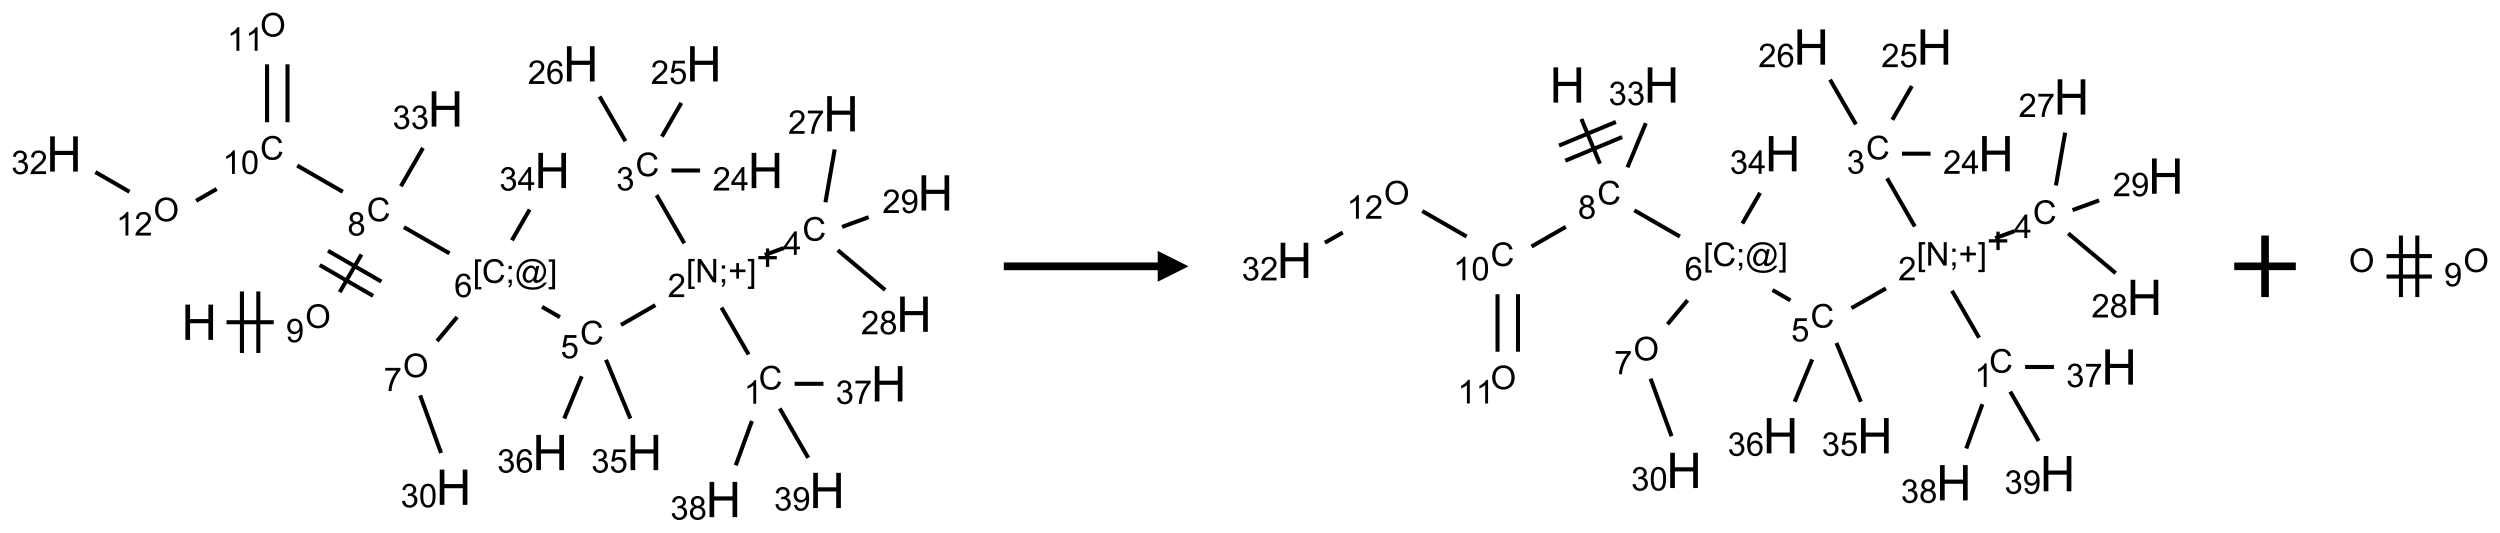 <?xml version="1.0" encoding="UTF-8"?>
<svg xmlns="http://www.w3.org/2000/svg" xmlns:xlink="http://www.w3.org/1999/xlink" width="812" height="173" viewBox="0 0 812 173">
<defs>
<g>
<g id="glyph-0-0">
<path d="M 2 0 L 2 -10 L 10 -10 L 10 0 Z M 2.25 -0.25 L 9.75 -0.25 L 9.75 -9.75 L 2.25 -9.75 Z M 2.25 -0.25 "/>
</g>
<g id="glyph-0-1">
<path d="M 1.281 0 L 1.281 -11.453 L 2.797 -11.453 L 2.797 -6.75 L 8.75 -6.75 L 8.75 -11.453 L 10.266 -11.453 L 10.266 0 L 8.75 0 L 8.75 -5.398 L 2.797 -5.398 L 2.797 0 Z M 1.281 0 "/>
</g>
<g id="glyph-1-0">
<path d="M 1.332 0 L 1.332 -6.668 L 6.668 -6.668 L 6.668 0 Z M 1.5 -0.168 L 6.5 -0.168 L 6.5 -6.5 L 1.5 -6.5 Z M 1.5 -0.168 "/>
</g>
<g id="glyph-1-1">
<path d="M 0.516 -3.719 C 0.516 -4.984 0.855 -5.977 1.535 -6.695 C 2.215 -7.414 3.094 -7.77 4.172 -7.77 C 4.875 -7.77 5.512 -7.602 6.078 -7.266 C 6.645 -6.93 7.074 -6.461 7.371 -5.855 C 7.668 -5.254 7.816 -4.57 7.816 -3.809 C 7.816 -3.035 7.66 -2.34 7.348 -1.73 C 7.035 -1.117 6.594 -0.656 6.02 -0.34 C 5.449 -0.027 4.828 0.129 4.168 0.129 C 3.449 0.129 2.805 -0.043 2.238 -0.391 C 1.672 -0.738 1.246 -1.211 0.953 -1.812 C 0.66 -2.414 0.516 -3.047 0.516 -3.719 Z M 1.559 -3.703 C 1.559 -2.781 1.805 -2.059 2.301 -1.527 C 2.793 -1 3.414 -0.734 4.16 -0.734 C 4.922 -0.734 5.547 -1 6.039 -1.535 C 6.531 -2.07 6.777 -2.828 6.777 -3.812 C 6.777 -4.434 6.672 -4.977 6.461 -5.441 C 6.25 -5.902 5.945 -6.262 5.539 -6.52 C 5.133 -6.773 4.68 -6.902 4.176 -6.902 C 3.461 -6.902 2.848 -6.656 2.332 -6.164 C 1.816 -5.672 1.559 -4.852 1.559 -3.703 Z M 1.559 -3.703 "/>
</g>
<g id="glyph-1-2">
<path d="M 0.582 -1.766 L 1.484 -1.848 C 1.562 -1.426 1.707 -1.117 1.922 -0.926 C 2.137 -0.734 2.414 -0.641 2.75 -0.641 C 3.039 -0.641 3.289 -0.707 3.508 -0.84 C 3.727 -0.973 3.902 -1.148 4.043 -1.367 C 4.18 -1.586 4.297 -1.887 4.391 -2.262 C 4.484 -2.637 4.531 -3.016 4.531 -3.406 C 4.531 -3.449 4.531 -3.512 4.527 -3.594 C 4.34 -3.297 4.082 -3.055 3.758 -2.867 C 3.434 -2.68 3.082 -2.59 2.703 -2.59 C 2.07 -2.59 1.535 -2.816 1.098 -3.277 C 0.66 -3.734 0.441 -4.34 0.441 -5.09 C 0.441 -5.863 0.672 -6.484 1.129 -6.957 C 1.586 -7.43 2.156 -7.668 2.844 -7.668 C 3.34 -7.668 3.793 -7.531 4.207 -7.266 C 4.617 -7 4.93 -6.617 5.145 -6.121 C 5.355 -5.629 5.465 -4.91 5.465 -3.973 C 5.465 -2.996 5.359 -2.223 5.145 -1.645 C 4.934 -1.066 4.617 -0.625 4.199 -0.324 C 3.781 -0.02 3.293 0.129 2.73 0.129 C 2.133 0.129 1.645 -0.035 1.266 -0.367 C 0.887 -0.699 0.66 -1.164 0.582 -1.766 Z M 4.422 -5.137 C 4.422 -5.676 4.277 -6.102 3.992 -6.418 C 3.707 -6.734 3.359 -6.891 2.957 -6.891 C 2.543 -6.891 2.18 -6.719 1.871 -6.379 C 1.562 -6.039 1.406 -5.598 1.406 -5.059 C 1.406 -4.57 1.555 -4.176 1.848 -3.871 C 2.141 -3.566 2.5 -3.418 2.934 -3.418 C 3.367 -3.418 3.723 -3.57 4.004 -3.871 C 4.281 -4.176 4.422 -4.598 4.422 -5.137 Z M 4.422 -5.137 "/>
</g>
<g id="glyph-1-3">
<path d="M 6.27 -2.676 L 7.281 -2.422 C 7.07 -1.594 6.688 -0.961 6.137 -0.523 C 5.586 -0.086 4.914 0.129 4.121 0.129 C 3.297 0.129 2.629 -0.039 2.113 -0.371 C 1.598 -0.707 1.203 -1.191 0.934 -1.828 C 0.664 -2.465 0.531 -3.145 0.531 -3.875 C 0.531 -4.672 0.684 -5.363 0.988 -5.957 C 1.293 -6.547 1.723 -6.996 2.285 -7.305 C 2.844 -7.613 3.461 -7.766 4.137 -7.766 C 4.898 -7.766 5.543 -7.57 6.062 -7.184 C 6.582 -6.793 6.945 -6.246 7.152 -5.543 L 6.156 -5.309 C 5.98 -5.863 5.723 -6.266 5.387 -6.52 C 5.051 -6.773 4.625 -6.902 4.113 -6.902 C 3.527 -6.902 3.039 -6.762 2.645 -6.48 C 2.25 -6.199 1.973 -5.82 1.812 -5.348 C 1.652 -4.871 1.574 -4.383 1.574 -3.879 C 1.574 -3.23 1.668 -2.664 1.855 -2.18 C 2.047 -1.695 2.34 -1.332 2.738 -1.094 C 3.137 -0.855 3.57 -0.734 4.035 -0.734 C 4.602 -0.734 5.082 -0.898 5.473 -1.223 C 5.867 -1.551 6.133 -2.035 6.27 -2.676 Z M 6.27 -2.676 "/>
</g>
<g id="glyph-1-4">
<path d="M 1.887 -4.141 C 1.496 -4.281 1.207 -4.484 1.02 -4.75 C 0.832 -5.016 0.738 -5.328 0.738 -5.699 C 0.738 -6.254 0.938 -6.719 1.34 -7.098 C 1.738 -7.477 2.27 -7.668 2.934 -7.668 C 3.598 -7.668 4.137 -7.473 4.543 -7.086 C 4.949 -6.699 5.152 -6.227 5.152 -5.672 C 5.152 -5.316 5.059 -5.008 4.871 -4.746 C 4.688 -4.484 4.406 -4.281 4.027 -4.141 C 4.496 -3.988 4.852 -3.742 5.098 -3.402 C 5.34 -3.062 5.465 -2.656 5.465 -2.184 C 5.465 -1.531 5.234 -0.98 4.77 -0.535 C 4.309 -0.09 3.703 0.129 2.949 0.129 C 2.195 0.129 1.586 -0.094 1.125 -0.539 C 0.664 -0.984 0.434 -1.543 0.434 -2.207 C 0.434 -2.703 0.559 -3.121 0.809 -3.457 C 1.062 -3.793 1.422 -4.02 1.887 -4.141 Z M 1.699 -5.73 C 1.699 -5.367 1.812 -5.074 2.047 -4.844 C 2.281 -4.613 2.582 -4.5 2.953 -4.5 C 3.312 -4.5 3.609 -4.613 3.84 -4.84 C 4.07 -5.066 4.188 -5.348 4.188 -5.676 C 4.188 -6.02 4.07 -6.309 3.832 -6.543 C 3.594 -6.777 3.297 -6.895 2.941 -6.895 C 2.586 -6.895 2.289 -6.781 2.051 -6.551 C 1.816 -6.324 1.699 -6.047 1.699 -5.73 Z M 1.395 -2.203 C 1.395 -1.938 1.461 -1.676 1.586 -1.426 C 1.711 -1.176 1.902 -0.984 2.152 -0.848 C 2.402 -0.711 2.672 -0.641 2.957 -0.641 C 3.406 -0.641 3.777 -0.785 4.066 -1.074 C 4.359 -1.363 4.504 -1.727 4.504 -2.172 C 4.504 -2.625 4.355 -2.996 4.055 -3.293 C 3.754 -3.586 3.379 -3.734 2.926 -3.734 C 2.484 -3.734 2.121 -3.59 1.832 -3.297 C 1.543 -3.004 1.395 -2.641 1.395 -2.203 Z M 1.395 -2.203 "/>
</g>
<g id="glyph-1-5">
<path d="M 0.723 2.121 L 0.723 -7.637 L 2.793 -7.637 L 2.793 -6.859 L 1.66 -6.859 L 1.66 1.344 L 2.793 1.344 L 2.793 2.121 Z M 0.723 2.121 "/>
</g>
<g id="glyph-1-6">
<path d="M 0.949 -4.465 L 0.949 -5.531 L 2.016 -5.531 L 2.016 -4.465 Z M 0.949 0 L 0.949 -1.066 L 2.016 -1.066 L 2.016 0 C 2.016 0.391 1.945 0.711 1.809 0.949 C 1.668 1.191 1.449 1.379 1.145 1.512 L 0.887 1.109 C 1.082 1.023 1.23 0.895 1.324 0.727 C 1.418 0.559 1.469 0.316 1.48 0 Z M 0.949 0 "/>
</g>
<g id="glyph-1-7">
<path d="M 6.047 -0.848 C 5.82 -0.59 5.57 -0.379 5.289 -0.223 C 5.008 -0.062 4.73 0.016 4.449 0.016 C 4.141 0.016 3.84 -0.074 3.547 -0.254 C 3.254 -0.434 3.02 -0.715 2.836 -1.09 C 2.652 -1.465 2.562 -1.875 2.562 -2.324 C 2.562 -2.875 2.703 -3.43 2.988 -3.98 C 3.27 -4.535 3.621 -4.953 4.043 -5.23 C 4.461 -5.508 4.871 -5.645 5.266 -5.645 C 5.566 -5.645 5.855 -5.566 6.129 -5.41 C 6.402 -5.25 6.641 -5.012 6.84 -4.688 L 7.016 -5.496 L 7.949 -5.496 L 7.199 -2 C 7.094 -1.516 7.043 -1.246 7.043 -1.191 C 7.043 -1.098 7.078 -1.02 7.148 -0.949 C 7.219 -0.883 7.305 -0.848 7.406 -0.848 C 7.59 -0.848 7.832 -0.953 8.129 -1.168 C 8.527 -1.445 8.84 -1.816 9.07 -2.285 C 9.301 -2.75 9.418 -3.234 9.418 -3.73 C 9.418 -4.309 9.27 -4.852 8.973 -5.355 C 8.676 -5.859 8.23 -6.262 7.645 -6.562 C 7.055 -6.863 6.406 -7.016 5.691 -7.016 C 4.879 -7.016 4.137 -6.824 3.465 -6.445 C 2.793 -6.066 2.273 -5.52 1.902 -4.809 C 1.535 -4.098 1.348 -3.34 1.348 -2.527 C 1.348 -1.676 1.535 -0.941 1.902 -0.328 C 2.273 0.285 2.809 0.742 3.508 1.035 C 4.207 1.328 4.984 1.473 5.832 1.473 C 6.742 1.473 7.504 1.32 8.121 1.016 C 8.734 0.711 9.195 0.34 9.5 -0.098 L 10.441 -0.098 C 10.266 0.266 9.961 0.637 9.531 1.016 C 9.102 1.395 8.59 1.695 7.996 1.914 C 7.402 2.133 6.688 2.246 5.848 2.246 C 5.078 2.246 4.367 2.145 3.715 1.949 C 3.066 1.75 2.512 1.453 2.051 1.055 C 1.594 0.656 1.25 0.199 1.016 -0.316 C 0.723 -0.973 0.578 -1.684 0.578 -2.441 C 0.578 -3.289 0.75 -4.098 1.098 -4.863 C 1.523 -5.805 2.125 -6.527 2.902 -7.027 C 3.684 -7.527 4.629 -7.777 5.738 -7.777 C 6.602 -7.777 7.375 -7.602 8.059 -7.246 C 8.746 -6.895 9.285 -6.371 9.684 -5.672 C 10.02 -5.07 10.188 -4.418 10.188 -3.715 C 10.188 -2.707 9.832 -1.812 9.125 -1.031 C 8.492 -0.328 7.801 0.02 7.051 0.02 C 6.812 0.02 6.617 -0.016 6.473 -0.09 C 6.324 -0.16 6.215 -0.266 6.145 -0.402 C 6.102 -0.488 6.066 -0.637 6.047 -0.848 Z M 3.527 -2.262 C 3.527 -1.785 3.641 -1.414 3.863 -1.152 C 4.09 -0.887 4.348 -0.754 4.641 -0.754 C 4.836 -0.754 5.039 -0.812 5.254 -0.93 C 5.469 -1.047 5.676 -1.219 5.871 -1.449 C 6.066 -1.676 6.23 -1.969 6.355 -2.32 C 6.48 -2.672 6.543 -3.027 6.543 -3.379 C 6.543 -3.852 6.426 -4.219 6.191 -4.48 C 5.957 -4.738 5.672 -4.871 5.332 -4.871 C 5.109 -4.871 4.902 -4.812 4.707 -4.699 C 4.512 -4.586 4.32 -4.406 4.137 -4.156 C 3.953 -3.906 3.805 -3.602 3.691 -3.246 C 3.582 -2.887 3.527 -2.559 3.527 -2.262 Z M 3.527 -2.262 "/>
</g>
<g id="glyph-1-8">
<path d="M 2.27 2.121 L 0.203 2.121 L 0.203 1.344 L 1.332 1.344 L 1.332 -6.859 L 0.203 -6.859 L 0.203 -7.637 L 2.27 -7.637 Z M 2.27 2.121 "/>
</g>
<g id="glyph-1-9">
<path d="M 5.309 -5.766 L 4.375 -5.691 C 4.293 -6.059 4.172 -6.328 4.02 -6.496 C 3.766 -6.762 3.453 -6.895 3.082 -6.895 C 2.785 -6.895 2.523 -6.812 2.297 -6.645 C 2 -6.43 1.77 -6.117 1.598 -5.703 C 1.43 -5.289 1.34 -4.703 1.332 -3.938 C 1.559 -4.281 1.836 -4.535 2.16 -4.703 C 2.488 -4.871 2.828 -4.953 3.188 -4.953 C 3.812 -4.953 4.344 -4.723 4.785 -4.262 C 5.223 -3.801 5.441 -3.207 5.441 -2.48 C 5.441 -2 5.34 -1.555 5.133 -1.145 C 4.926 -0.73 4.641 -0.418 4.281 -0.199 C 3.922 0.02 3.512 0.129 3.051 0.129 C 2.27 0.129 1.633 -0.156 1.141 -0.73 C 0.648 -1.305 0.402 -2.254 0.402 -3.574 C 0.402 -5.051 0.672 -6.121 1.219 -6.793 C 1.695 -7.375 2.336 -7.668 3.141 -7.668 C 3.742 -7.668 4.234 -7.5 4.617 -7.16 C 5 -6.824 5.23 -6.359 5.309 -5.766 Z M 1.48 -2.473 C 1.48 -2.152 1.547 -1.844 1.684 -1.547 C 1.82 -1.25 2.016 -1.027 2.262 -0.871 C 2.508 -0.719 2.766 -0.641 3.035 -0.641 C 3.434 -0.641 3.773 -0.801 4.059 -1.121 C 4.344 -1.441 4.484 -1.875 4.484 -2.422 C 4.484 -2.949 4.344 -3.367 4.062 -3.668 C 3.781 -3.973 3.426 -4.125 3 -4.125 C 2.578 -4.125 2.219 -3.973 1.922 -3.668 C 1.625 -3.363 1.48 -2.969 1.48 -2.473 Z M 1.48 -2.473 "/>
</g>
<g id="glyph-1-10">
<path d="M 0.441 -2 L 1.426 -2.082 C 1.5 -1.605 1.668 -1.242 1.934 -1.004 C 2.199 -0.762 2.52 -0.641 2.895 -0.641 C 3.348 -0.641 3.73 -0.812 4.043 -1.152 C 4.355 -1.492 4.512 -1.941 4.512 -2.504 C 4.512 -3.039 4.359 -3.461 4.059 -3.77 C 3.758 -4.078 3.367 -4.234 2.879 -4.234 C 2.578 -4.234 2.305 -4.164 2.062 -4.027 C 1.82 -3.891 1.629 -3.715 1.488 -3.496 L 0.609 -3.609 L 1.348 -7.531 L 5.145 -7.531 L 5.145 -6.637 L 2.098 -6.637 L 1.688 -4.582 C 2.145 -4.902 2.625 -5.062 3.129 -5.062 C 3.797 -5.062 4.359 -4.832 4.816 -4.371 C 5.277 -3.91 5.504 -3.312 5.504 -2.59 C 5.504 -1.898 5.305 -1.301 4.902 -0.797 C 4.41 -0.18 3.742 0.129 2.895 0.129 C 2.199 0.129 1.633 -0.062 1.195 -0.453 C 0.758 -0.844 0.504 -1.359 0.441 -2 Z M 0.441 -2 "/>
</g>
<g id="glyph-1-11">
<path d="M 0.812 0 L 0.812 -7.637 L 1.848 -7.637 L 5.859 -1.641 L 5.859 -7.637 L 6.828 -7.637 L 6.828 0 L 5.793 0 L 1.781 -6 L 1.781 0 Z M 0.812 0 "/>
</g>
<g id="glyph-1-12">
<path d="M 2.672 -1.234 L 2.672 -3.328 L 0.594 -3.328 L 0.594 -4.203 L 2.672 -4.203 L 2.672 -6.281 L 3.559 -6.281 L 3.559 -4.203 L 5.637 -4.203 L 5.637 -3.328 L 3.559 -3.328 L 3.559 -1.234 Z M 2.672 -1.234 "/>
</g>
<g id="glyph-1-13">
<path d="M 5.371 -0.902 L 5.371 0 L 0.324 0 C 0.316 -0.227 0.352 -0.441 0.434 -0.652 C 0.562 -0.996 0.766 -1.332 1.051 -1.668 C 1.332 -2 1.742 -2.387 2.277 -2.824 C 3.105 -3.504 3.668 -4.043 3.957 -4.441 C 4.25 -4.84 4.395 -5.215 4.395 -5.566 C 4.395 -5.938 4.262 -6.254 3.996 -6.508 C 3.73 -6.762 3.387 -6.891 2.957 -6.891 C 2.508 -6.891 2.145 -6.754 1.875 -6.484 C 1.605 -6.215 1.469 -5.84 1.465 -5.359 L 0.5 -5.457 C 0.566 -6.176 0.812 -6.727 1.246 -7.102 C 1.676 -7.477 2.254 -7.668 2.98 -7.668 C 3.711 -7.668 4.293 -7.465 4.719 -7.059 C 5.145 -6.652 5.359 -6.148 5.359 -5.547 C 5.359 -5.242 5.297 -4.941 5.172 -4.645 C 5.047 -4.352 4.84 -4.039 4.551 -3.715 C 4.262 -3.387 3.777 -2.938 3.105 -2.371 C 2.543 -1.898 2.18 -1.578 2.02 -1.41 C 1.859 -1.242 1.73 -1.07 1.625 -0.902 Z M 5.371 -0.902 "/>
</g>
<g id="glyph-1-14">
<path d="M 3.973 0 L 3.035 0 L 3.035 -5.973 C 2.809 -5.758 2.516 -5.543 2.148 -5.328 C 1.781 -5.113 1.453 -4.953 1.16 -4.844 L 1.16 -5.75 C 1.684 -5.996 2.145 -6.297 2.535 -6.645 C 2.93 -6.996 3.207 -7.336 3.371 -7.668 L 3.973 -7.668 Z M 3.973 0 "/>
</g>
<g id="glyph-1-15">
<path d="M 0.449 -2.016 L 1.387 -2.141 C 1.492 -1.609 1.676 -1.227 1.934 -0.992 C 2.191 -0.758 2.508 -0.641 2.879 -0.641 C 3.32 -0.641 3.695 -0.793 3.996 -1.098 C 4.301 -1.402 4.453 -1.781 4.453 -2.234 C 4.453 -2.664 4.312 -3.02 4.031 -3.301 C 3.75 -3.578 3.391 -3.719 2.957 -3.719 C 2.781 -3.719 2.562 -3.684 2.297 -3.613 L 2.402 -4.438 C 2.465 -4.43 2.516 -4.426 2.551 -4.426 C 2.949 -4.426 3.312 -4.531 3.629 -4.738 C 3.949 -4.949 4.109 -5.27 4.109 -5.703 C 4.109 -6.047 3.992 -6.332 3.762 -6.559 C 3.527 -6.785 3.227 -6.895 2.859 -6.895 C 2.496 -6.895 2.191 -6.781 1.949 -6.551 C 1.707 -6.324 1.547 -5.98 1.48 -5.52 L 0.543 -5.688 C 0.656 -6.316 0.918 -6.805 1.324 -7.148 C 1.73 -7.492 2.234 -7.668 2.84 -7.668 C 3.254 -7.668 3.641 -7.578 3.988 -7.398 C 4.34 -7.219 4.609 -6.977 4.793 -6.668 C 4.98 -6.359 5.074 -6.031 5.074 -5.684 C 5.074 -5.352 4.984 -5.051 4.809 -4.781 C 4.629 -4.512 4.367 -4.297 4.02 -4.137 C 4.473 -4.031 4.824 -3.816 5.074 -3.488 C 5.324 -3.16 5.449 -2.75 5.449 -2.254 C 5.449 -1.59 5.203 -1.023 4.719 -0.559 C 4.234 -0.098 3.617 0.137 2.875 0.137 C 2.203 0.137 1.648 -0.062 1.207 -0.465 C 0.762 -0.863 0.512 -1.379 0.449 -2.016 Z M 0.449 -2.016 "/>
</g>
<g id="glyph-1-16">
<path d="M 0.504 -6.637 L 0.504 -7.535 L 5.449 -7.535 L 5.449 -6.809 C 4.961 -6.289 4.48 -5.602 4.004 -4.746 C 3.527 -3.887 3.156 -3.004 2.895 -2.098 C 2.707 -1.461 2.59 -0.762 2.535 0 L 1.574 0 C 1.582 -0.602 1.703 -1.328 1.926 -2.176 C 2.152 -3.027 2.477 -3.848 2.898 -4.637 C 3.32 -5.426 3.77 -6.094 4.246 -6.637 Z M 0.504 -6.637 "/>
</g>
<g id="glyph-1-17">
<path d="M 3.449 0 L 3.449 -1.828 L 0.137 -1.828 L 0.137 -2.688 L 3.621 -7.637 L 4.387 -7.637 L 4.387 -2.688 L 5.418 -2.688 L 5.418 -1.828 L 4.387 -1.828 L 4.387 0 Z M 3.449 -2.688 L 3.449 -6.129 L 1.059 -2.688 Z M 3.449 -2.688 "/>
</g>
<g id="glyph-1-18">
<path d="M 0.441 -3.766 C 0.441 -4.668 0.535 -5.395 0.723 -5.945 C 0.906 -6.496 1.184 -6.922 1.551 -7.219 C 1.918 -7.516 2.375 -7.668 2.934 -7.668 C 3.344 -7.668 3.703 -7.586 4.012 -7.418 C 4.32 -7.254 4.574 -7.016 4.777 -6.707 C 4.977 -6.395 5.137 -6.016 5.25 -5.57 C 5.363 -5.125 5.422 -4.523 5.422 -3.766 C 5.422 -2.871 5.328 -2.148 5.145 -1.598 C 4.961 -1.047 4.688 -0.621 4.32 -0.32 C 3.953 -0.02 3.492 0.129 2.934 0.129 C 2.195 0.129 1.617 -0.133 1.199 -0.66 C 0.695 -1.297 0.441 -2.332 0.441 -3.766 Z M 1.406 -3.766 C 1.406 -2.512 1.555 -1.68 1.848 -1.262 C 2.141 -0.848 2.5 -0.641 2.934 -0.641 C 3.363 -0.641 3.727 -0.848 4.02 -1.266 C 4.312 -1.684 4.457 -2.516 4.457 -3.766 C 4.457 -5.023 4.312 -5.859 4.02 -6.27 C 3.727 -6.684 3.359 -6.891 2.922 -6.891 C 2.492 -6.891 2.148 -6.707 1.891 -6.344 C 1.566 -5.879 1.406 -5.02 1.406 -3.766 Z M 1.406 -3.766 "/>
</g>
</g>
</defs>
<path fill="none" stroke-width="0.033" stroke-linecap="butt" stroke-linejoin="miter" stroke="rgb(0%, 0%, 0%)" stroke-opacity="1" stroke-miterlimit="10" d="M 1.32 2.366 L 1.703 2.366 " transform="matrix(40, 0, 0, 40, 20.781, 10.018)"/>
<path fill="none" stroke-width="0.033" stroke-linecap="butt" stroke-linejoin="miter" stroke="rgb(0%, 0%, 0%)" stroke-opacity="1" stroke-miterlimit="10" d="M 1.578 2.616 L 1.578 2.116 " transform="matrix(40, 0, 0, 40, 20.781, 10.018)"/>
<path fill="none" stroke-width="0.033" stroke-linecap="butt" stroke-linejoin="miter" stroke="rgb(0%, 0%, 0%)" stroke-opacity="1" stroke-miterlimit="10" d="M 1.445 2.616 L 1.445 2.116 " transform="matrix(40, 0, 0, 40, 20.781, 10.018)"/>
<path fill="none" stroke-width="0.033" stroke-linecap="butt" stroke-linejoin="miter" stroke="rgb(0%, 0%, 0%)" stroke-opacity="1" stroke-miterlimit="10" d="M 2.239 2.122 L 2.415 1.816 " transform="matrix(40, 0, 0, 40, 20.781, 10.018)"/>
<path fill="none" stroke-width="0.033" stroke-linecap="butt" stroke-linejoin="miter" stroke="rgb(0%, 0%, 0%)" stroke-opacity="1" stroke-miterlimit="10" d="M 2.577 2.036 L 2.144 1.786 " transform="matrix(40, 0, 0, 40, 20.781, 10.018)"/>
<path fill="none" stroke-width="0.033" stroke-linecap="butt" stroke-linejoin="miter" stroke="rgb(0%, 0%, 0%)" stroke-opacity="1" stroke-miterlimit="10" d="M 2.51 2.152 L 2.077 1.902 " transform="matrix(40, 0, 0, 40, 20.781, 10.018)"/>
<path fill="none" stroke-width="0.033" stroke-linecap="butt" stroke-linejoin="miter" stroke="rgb(0%, 0%, 0%)" stroke-opacity="1" stroke-miterlimit="10" d="M 2.76 1.594 L 3.13 1.807 " transform="matrix(40, 0, 0, 40, 20.781, 10.018)"/>
<path fill="none" stroke-width="0.033" stroke-linecap="butt" stroke-linejoin="miter" stroke="rgb(0%, 0%, 0%)" stroke-opacity="1" stroke-miterlimit="10" d="M 3.882 2.241 L 4.027 2.325 " transform="matrix(40, 0, 0, 40, 20.781, 10.018)"/>
<path fill="none" stroke-width="0.033" stroke-linecap="butt" stroke-linejoin="miter" stroke="rgb(0%, 0%, 0%)" stroke-opacity="1" stroke-miterlimit="10" d="M 4.523 2.388 L 4.802 2.227 " transform="matrix(40, 0, 0, 40, 20.781, 10.018)"/>
<path fill="none" stroke-width="0.033" stroke-linecap="butt" stroke-linejoin="miter" stroke="rgb(0%, 0%, 0%)" stroke-opacity="1" stroke-miterlimit="10" d="M 5.339 2.247 L 5.559 2.628 " transform="matrix(40, 0, 0, 40, 20.781, 10.018)"/>
<path fill="none" stroke-width="0.033" stroke-linecap="butt" stroke-linejoin="miter" stroke="rgb(0%, 0%, 0%)" stroke-opacity="1" stroke-miterlimit="10" d="M 5.933 2.866 L 6.167 2.866 " transform="matrix(40, 0, 0, 40, 20.781, 10.018)"/>
<path fill="none" stroke-width="0.033" stroke-linecap="butt" stroke-linejoin="miter" stroke="rgb(0%, 0%, 0%)" stroke-opacity="1" stroke-miterlimit="10" d="M 5.586 3.168 L 5.455 3.528 " transform="matrix(40, 0, 0, 40, 20.781, 10.018)"/>
<path fill="none" stroke-width="0.033" stroke-linecap="butt" stroke-linejoin="miter" stroke="rgb(0%, 0%, 0%)" stroke-opacity="1" stroke-miterlimit="10" d="M 5.812 3.066 L 6.043 3.467 " transform="matrix(40, 0, 0, 40, 20.781, 10.018)"/>
<path fill="none" stroke-width="0.033" stroke-linecap="butt" stroke-linejoin="miter" stroke="rgb(0%, 0%, 0%)" stroke-opacity="1" stroke-miterlimit="10" d="M 5.037 1.725 L 4.812 1.334 " transform="matrix(40, 0, 0, 40, 20.781, 10.018)"/>
<path fill="none" stroke-width="0.033" stroke-linecap="butt" stroke-linejoin="miter" stroke="rgb(0%, 0%, 0%)" stroke-opacity="1" stroke-miterlimit="10" d="M 4.933 1.134 L 5.165 1.134 " transform="matrix(40, 0, 0, 40, 20.781, 10.018)"/>
<path fill="none" stroke-width="0.033" stroke-linecap="butt" stroke-linejoin="miter" stroke="rgb(0%, 0%, 0%)" stroke-opacity="1" stroke-miterlimit="10" d="M 4.855 0.859 L 5.013 0.585 " transform="matrix(40, 0, 0, 40, 20.781, 10.018)"/>
<path fill="none" stroke-width="0.033" stroke-linecap="butt" stroke-linejoin="miter" stroke="rgb(0%, 0%, 0%)" stroke-opacity="1" stroke-miterlimit="10" d="M 4.559 0.896 L 4.349 0.533 " transform="matrix(40, 0, 0, 40, 20.781, 10.018)"/>
<path fill="none" stroke-width="0.033" stroke-linecap="butt" stroke-linejoin="miter" stroke="rgb(0%, 0%, 0%)" stroke-opacity="1" stroke-miterlimit="10" d="M 5.69 1.82 L 5.846 1.763 " transform="matrix(40, 0, 0, 40, 20.781, 10.018)"/>
<path fill="none" stroke-width="0.033" stroke-linecap="butt" stroke-linejoin="miter" stroke="rgb(0%, 0%, 0%)" stroke-opacity="1" stroke-miterlimit="10" d="M 6.183 1.392 L 6.258 0.963 " transform="matrix(40, 0, 0, 40, 20.781, 10.018)"/>
<path fill="none" stroke-width="0.033" stroke-linecap="butt" stroke-linejoin="miter" stroke="rgb(0%, 0%, 0%)" stroke-opacity="1" stroke-miterlimit="10" d="M 6.283 1.781 L 6.668 2.104 " transform="matrix(40, 0, 0, 40, 20.781, 10.018)"/>
<path fill="none" stroke-width="0.033" stroke-linecap="butt" stroke-linejoin="miter" stroke="rgb(0%, 0%, 0%)" stroke-opacity="1" stroke-miterlimit="10" d="M 6.318 1.592 L 6.534 1.513 " transform="matrix(40, 0, 0, 40, 20.781, 10.018)"/>
<path fill="none" stroke-width="0.033" stroke-linecap="butt" stroke-linejoin="miter" stroke="rgb(0%, 0%, 0%)" stroke-opacity="1" stroke-miterlimit="10" d="M 4.401 2.671 L 4.599 3.148 " transform="matrix(40, 0, 0, 40, 20.781, 10.018)"/>
<path fill="none" stroke-width="0.033" stroke-linecap="butt" stroke-linejoin="miter" stroke="rgb(0%, 0%, 0%)" stroke-opacity="1" stroke-miterlimit="10" d="M 4.204 2.805 L 4.062 3.148 " transform="matrix(40, 0, 0, 40, 20.781, 10.018)"/>
<path fill="none" stroke-width="0.033" stroke-linecap="butt" stroke-linejoin="miter" stroke="rgb(0%, 0%, 0%)" stroke-opacity="1" stroke-miterlimit="10" d="M 3.192 2.324 L 3.029 2.519 " transform="matrix(40, 0, 0, 40, 20.781, 10.018)"/>
<path fill="none" stroke-width="0.033" stroke-linecap="butt" stroke-linejoin="miter" stroke="rgb(0%, 0%, 0%)" stroke-opacity="1" stroke-miterlimit="10" d="M 2.892 2.96 L 3.062 3.428 " transform="matrix(40, 0, 0, 40, 20.781, 10.018)"/>
<path fill="none" stroke-width="0.033" stroke-linecap="butt" stroke-linejoin="miter" stroke="rgb(0%, 0%, 0%)" stroke-opacity="1" stroke-miterlimit="10" d="M 3.637 1.701 L 3.781 1.451 " transform="matrix(40, 0, 0, 40, 20.781, 10.018)"/>
<path fill="none" stroke-width="0.033" stroke-linecap="butt" stroke-linejoin="miter" stroke="rgb(0%, 0%, 0%)" stroke-opacity="1" stroke-miterlimit="10" d="M 2.264 1.307 L 1.894 1.094 " transform="matrix(40, 0, 0, 40, 20.781, 10.018)"/>
<path fill="none" stroke-width="0.033" stroke-linecap="butt" stroke-linejoin="miter" stroke="rgb(0%, 0%, 0%)" stroke-opacity="1" stroke-miterlimit="10" d="M 1.815 0.742 L 1.815 0.272 " transform="matrix(40, 0, 0, 40, 20.781, 10.018)"/>
<path fill="none" stroke-width="0.033" stroke-linecap="butt" stroke-linejoin="miter" stroke="rgb(0%, 0%, 0%)" stroke-opacity="1" stroke-miterlimit="10" d="M 1.649 0.742 L 1.649 0.272 " transform="matrix(40, 0, 0, 40, 20.781, 10.018)"/>
<path fill="none" stroke-width="0.033" stroke-linecap="butt" stroke-linejoin="miter" stroke="rgb(0%, 0%, 0%)" stroke-opacity="1" stroke-miterlimit="10" d="M 1.24 1.284 L 1.073 1.38 " transform="matrix(40, 0, 0, 40, 20.781, 10.018)"/>
<path fill="none" stroke-width="0.033" stroke-linecap="butt" stroke-linejoin="miter" stroke="rgb(0%, 0%, 0%)" stroke-opacity="1" stroke-miterlimit="10" d="M 0.532 1.307 L 0.255 1.147 " transform="matrix(40, 0, 0, 40, 20.781, 10.018)"/>
<path fill="none" stroke-width="0.033" stroke-linecap="butt" stroke-linejoin="miter" stroke="rgb(0%, 0%, 0%)" stroke-opacity="1" stroke-miterlimit="10" d="M 2.736 1.262 L 2.915 0.951 " transform="matrix(40, 0, 0, 40, 20.781, 10.018)"/>
<g fill="rgb(0%, 0%, 0%)" fill-opacity="1">
<use xlink:href="#glyph-0-1" x="58.934" y="110.387"/>
</g>
<g fill="rgb(0%, 0%, 0%)" fill-opacity="1">
<use xlink:href="#glyph-1-1" x="99.129" y="106.508"/>
</g>
<g fill="rgb(0%, 0%, 0%)" fill-opacity="1">
<use xlink:href="#glyph-1-2" x="92.844" y="111.141"/>
</g>
<g fill="rgb(0%, 0%, 0%)" fill-opacity="1">
<use xlink:href="#glyph-1-3" x="119.113" y="71.863"/>
</g>
<g fill="rgb(0%, 0%, 0%)" fill-opacity="1">
<use xlink:href="#glyph-1-4" x="112.844" y="76.5"/>
</g>
<g fill="rgb(0%, 0%, 0%)" fill-opacity="1">
<use xlink:href="#glyph-1-5" x="153.559" y="91.871"/>
<use xlink:href="#glyph-1-3" x="156.522" y="91.871"/>
<use xlink:href="#glyph-1-6" x="164.225" y="91.871"/>
<use xlink:href="#glyph-1-7" x="167.189" y="91.871"/>
<use xlink:href="#glyph-1-8" x="178.017" y="91.871"/>
</g>
<g fill="rgb(0%, 0%, 0%)" fill-opacity="1">
<use xlink:href="#glyph-1-9" x="147.508" y="96.5"/>
</g>
<g fill="rgb(0%, 0%, 0%)" fill-opacity="1">
<use xlink:href="#glyph-1-3" x="188.395" y="111.863"/>
</g>
<g fill="rgb(0%, 0%, 0%)" fill-opacity="1">
<use xlink:href="#glyph-1-10" x="182.082" y="116.367"/>
</g>
<g fill="rgb(0%, 0%, 0%)" fill-opacity="1">
<use xlink:href="#glyph-1-5" x="222.84" y="91.73"/>
<use xlink:href="#glyph-1-11" x="225.803" y="91.73"/>
<use xlink:href="#glyph-1-6" x="233.507" y="91.73"/>
<use xlink:href="#glyph-1-12" x="236.47" y="91.73"/>
<use xlink:href="#glyph-1-8" x="242.699" y="91.73"/>
</g>
<g fill="rgb(0%, 0%, 0%)" fill-opacity="1">
<use xlink:href="#glyph-1-13" x="216.863" y="96.5"/>
</g>
<path fill-rule="nonzero" fill="rgb(0%, 0%, 0%)" fill-opacity="1" d="M 246.305 83.16 L 248.77 83.16 L 248.77 80.695 L 249.836 80.695 L 249.836 83.16 L 252.301 83.16 L 252.301 84.227 L 249.836 84.227 L 249.836 86.691 L 248.77 86.691 L 248.77 84.227 L 246.305 84.227 "/>
<g fill="rgb(0%, 0%, 0%)" fill-opacity="1">
<use xlink:href="#glyph-1-3" x="246.41" y="126.504"/>
</g>
<g fill="rgb(0%, 0%, 0%)" fill-opacity="1">
<use xlink:href="#glyph-1-14" x="241.633" y="131.141"/>
</g>
<g fill="rgb(0%, 0%, 0%)" fill-opacity="1">
<use xlink:href="#glyph-0-1" x="282.855" y="130.387"/>
</g>
<g fill="rgb(0%, 0%, 0%)" fill-opacity="1">
<use xlink:href="#glyph-1-15" x="271.422" y="131.18"/>
<use xlink:href="#glyph-1-16" x="277.354" y="131.18"/>
</g>
<g fill="rgb(0%, 0%, 0%)" fill-opacity="1">
<use xlink:href="#glyph-0-1" x="229.176" y="167.973"/>
</g>
<g fill="rgb(0%, 0%, 0%)" fill-opacity="1">
<use xlink:href="#glyph-1-15" x="217.727" y="168.766"/>
<use xlink:href="#glyph-1-4" x="223.659" y="168.766"/>
</g>
<g fill="rgb(0%, 0%, 0%)" fill-opacity="1">
<use xlink:href="#glyph-0-1" x="262.855" y="165.027"/>
</g>
<g fill="rgb(0%, 0%, 0%)" fill-opacity="1">
<use xlink:href="#glyph-1-15" x="251.406" y="165.82"/>
<use xlink:href="#glyph-1-2" x="257.339" y="165.82"/>
</g>
<g fill="rgb(0%, 0%, 0%)" fill-opacity="1">
<use xlink:href="#glyph-1-3" x="206.41" y="57.223"/>
</g>
<g fill="rgb(0%, 0%, 0%)" fill-opacity="1">
<use xlink:href="#glyph-1-15" x="200.16" y="61.855"/>
</g>
<g fill="rgb(0%, 0%, 0%)" fill-opacity="1">
<use xlink:href="#glyph-0-1" x="242.855" y="61.105"/>
</g>
<g fill="rgb(0%, 0%, 0%)" fill-opacity="1">
<use xlink:href="#glyph-1-13" x="231.453" y="61.895"/>
<use xlink:href="#glyph-1-17" x="237.385" y="61.895"/>
</g>
<g fill="rgb(0%, 0%, 0%)" fill-opacity="1">
<use xlink:href="#glyph-0-1" x="222.855" y="26.465"/>
</g>
<g fill="rgb(0%, 0%, 0%)" fill-opacity="1">
<use xlink:href="#glyph-1-13" x="211.367" y="27.254"/>
<use xlink:href="#glyph-1-10" x="217.299" y="27.254"/>
</g>
<g fill="rgb(0%, 0%, 0%)" fill-opacity="1">
<use xlink:href="#glyph-0-1" x="182.855" y="26.465"/>
</g>
<g fill="rgb(0%, 0%, 0%)" fill-opacity="1">
<use xlink:href="#glyph-1-13" x="171.43" y="27.254"/>
<use xlink:href="#glyph-1-9" x="177.362" y="27.254"/>
</g>
<g fill="rgb(0%, 0%, 0%)" fill-opacity="1">
<use xlink:href="#glyph-1-3" x="260.621" y="78.18"/>
</g>
<g fill="rgb(0%, 0%, 0%)" fill-opacity="1">
<use xlink:href="#glyph-1-17" x="254.402" y="82.785"/>
</g>
<g fill="rgb(0%, 0%, 0%)" fill-opacity="1">
<use xlink:href="#glyph-0-1" x="267.387" y="42.672"/>
</g>
<g fill="rgb(0%, 0%, 0%)" fill-opacity="1">
<use xlink:href="#glyph-1-13" x="255.957" y="43.465"/>
<use xlink:href="#glyph-1-16" x="261.889" y="43.465"/>
</g>
<g fill="rgb(0%, 0%, 0%)" fill-opacity="1">
<use xlink:href="#glyph-0-1" x="291.086" y="107.777"/>
</g>
<g fill="rgb(0%, 0%, 0%)" fill-opacity="1">
<use xlink:href="#glyph-1-13" x="279.637" y="108.566"/>
<use xlink:href="#glyph-1-4" x="285.569" y="108.566"/>
</g>
<g fill="rgb(0%, 0%, 0%)" fill-opacity="1">
<use xlink:href="#glyph-0-1" x="298.031" y="68.383"/>
</g>
<g fill="rgb(0%, 0%, 0%)" fill-opacity="1">
<use xlink:href="#glyph-1-13" x="286.582" y="69.176"/>
<use xlink:href="#glyph-1-2" x="292.514" y="69.176"/>
</g>
<g fill="rgb(0%, 0%, 0%)" fill-opacity="1">
<use xlink:href="#glyph-0-1" x="203.52" y="152.699"/>
</g>
<g fill="rgb(0%, 0%, 0%)" fill-opacity="1">
<use xlink:href="#glyph-1-15" x="192.031" y="153.492"/>
<use xlink:href="#glyph-1-10" x="197.964" y="153.492"/>
</g>
<g fill="rgb(0%, 0%, 0%)" fill-opacity="1">
<use xlink:href="#glyph-0-1" x="172.906" y="152.699"/>
</g>
<g fill="rgb(0%, 0%, 0%)" fill-opacity="1">
<use xlink:href="#glyph-1-15" x="161.477" y="153.492"/>
<use xlink:href="#glyph-1-9" x="167.409" y="153.492"/>
</g>
<g fill="rgb(0%, 0%, 0%)" fill-opacity="1">
<use xlink:href="#glyph-1-1" x="130.879" y="122.508"/>
</g>
<g fill="rgb(0%, 0%, 0%)" fill-opacity="1">
<use xlink:href="#glyph-1-16" x="124.613" y="127.012"/>
</g>
<g fill="rgb(0%, 0%, 0%)" fill-opacity="1">
<use xlink:href="#glyph-0-1" x="141.543" y="163.977"/>
</g>
<g fill="rgb(0%, 0%, 0%)" fill-opacity="1">
<use xlink:href="#glyph-1-15" x="130.133" y="164.766"/>
<use xlink:href="#glyph-1-18" x="136.065" y="164.766"/>
</g>
<g fill="rgb(0%, 0%, 0%)" fill-opacity="1">
<use xlink:href="#glyph-0-1" x="173.574" y="61.105"/>
</g>
<g fill="rgb(0%, 0%, 0%)" fill-opacity="1">
<use xlink:href="#glyph-1-15" x="162.172" y="61.895"/>
<use xlink:href="#glyph-1-17" x="168.104" y="61.895"/>
</g>
<g fill="rgb(0%, 0%, 0%)" fill-opacity="1">
<use xlink:href="#glyph-1-3" x="84.469" y="51.863"/>
</g>
<g fill="rgb(0%, 0%, 0%)" fill-opacity="1">
<use xlink:href="#glyph-1-14" x="72.312" y="56.5"/>
<use xlink:href="#glyph-1-18" x="78.245" y="56.5"/>
</g>
<g fill="rgb(0%, 0%, 0%)" fill-opacity="1">
<use xlink:href="#glyph-1-1" x="84.484" y="11.867"/>
</g>
<g fill="rgb(0%, 0%, 0%)" fill-opacity="1">
<use xlink:href="#glyph-1-14" x="73.758" y="16.5"/>
<use xlink:href="#glyph-1-14" x="79.69" y="16.5"/>
</g>
<g fill="rgb(0%, 0%, 0%)" fill-opacity="1">
<use xlink:href="#glyph-1-1" x="49.844" y="71.867"/>
</g>
<g fill="rgb(0%, 0%, 0%)" fill-opacity="1">
<use xlink:href="#glyph-1-14" x="37.723" y="76.5"/>
<use xlink:href="#glyph-1-13" x="43.655" y="76.5"/>
</g>
<g fill="rgb(0%, 0%, 0%)" fill-opacity="1">
<use xlink:href="#glyph-0-1" x="15.008" y="55.746"/>
</g>
<g fill="rgb(0%, 0%, 0%)" fill-opacity="1">
<use xlink:href="#glyph-1-15" x="3.652" y="56.539"/>
<use xlink:href="#glyph-1-13" x="9.585" y="56.539"/>
</g>
<g fill="rgb(0%, 0%, 0%)" fill-opacity="1">
<use xlink:href="#glyph-0-1" x="138.934" y="41.105"/>
</g>
<g fill="rgb(0%, 0%, 0%)" fill-opacity="1">
<use xlink:href="#glyph-1-15" x="127.5" y="41.895"/>
<use xlink:href="#glyph-1-15" x="133.432" y="41.895"/>
</g>
<path fill-rule="nonzero" fill="rgb(0%, 0%, 0%)" fill-opacity="1" d="M 326.027 87.75 L 376.027 87.75 L 376.027 91.5 L 386.027 86.5 L 376.027 81.5 L 376.027 85.25 L 326.027 85.25 "/>
<path fill="none" stroke-width="0.033" stroke-linecap="butt" stroke-linejoin="miter" stroke="rgb(0%, 0%, 0%)" stroke-opacity="1" stroke-miterlimit="10" d="M 2.33 0.584 L 2.48 0.947 " transform="matrix(40, 0, 0, 40, 420.441, 15.279)"/>
<path fill="none" stroke-width="0.033" stroke-linecap="butt" stroke-linejoin="miter" stroke="rgb(0%, 0%, 0%)" stroke-opacity="1" stroke-miterlimit="10" d="M 2.199 0.923 L 2.661 0.731 " transform="matrix(40, 0, 0, 40, 420.441, 15.279)"/>
<path fill="none" stroke-width="0.033" stroke-linecap="butt" stroke-linejoin="miter" stroke="rgb(0%, 0%, 0%)" stroke-opacity="1" stroke-miterlimit="10" d="M 2.148 0.8 L 2.61 0.608 " transform="matrix(40, 0, 0, 40, 420.441, 15.279)"/>
<path fill="none" stroke-width="0.033" stroke-linecap="butt" stroke-linejoin="miter" stroke="rgb(0%, 0%, 0%)" stroke-opacity="1" stroke-miterlimit="10" d="M 2.76 1.326 L 3.13 1.539 " transform="matrix(40, 0, 0, 40, 420.441, 15.279)"/>
<path fill="none" stroke-width="0.033" stroke-linecap="butt" stroke-linejoin="miter" stroke="rgb(0%, 0%, 0%)" stroke-opacity="1" stroke-miterlimit="10" d="M 3.882 1.973 L 4.027 2.057 " transform="matrix(40, 0, 0, 40, 420.441, 15.279)"/>
<path fill="none" stroke-width="0.033" stroke-linecap="butt" stroke-linejoin="miter" stroke="rgb(0%, 0%, 0%)" stroke-opacity="1" stroke-miterlimit="10" d="M 4.523 2.12 L 4.802 1.96 " transform="matrix(40, 0, 0, 40, 420.441, 15.279)"/>
<path fill="none" stroke-width="0.033" stroke-linecap="butt" stroke-linejoin="miter" stroke="rgb(0%, 0%, 0%)" stroke-opacity="1" stroke-miterlimit="10" d="M 5.339 1.979 L 5.559 2.36 " transform="matrix(40, 0, 0, 40, 420.441, 15.279)"/>
<path fill="none" stroke-width="0.033" stroke-linecap="butt" stroke-linejoin="miter" stroke="rgb(0%, 0%, 0%)" stroke-opacity="1" stroke-miterlimit="10" d="M 5.933 2.598 L 6.167 2.598 " transform="matrix(40, 0, 0, 40, 420.441, 15.279)"/>
<path fill="none" stroke-width="0.033" stroke-linecap="butt" stroke-linejoin="miter" stroke="rgb(0%, 0%, 0%)" stroke-opacity="1" stroke-miterlimit="10" d="M 5.586 2.9 L 5.455 3.26 " transform="matrix(40, 0, 0, 40, 420.441, 15.279)"/>
<path fill="none" stroke-width="0.033" stroke-linecap="butt" stroke-linejoin="miter" stroke="rgb(0%, 0%, 0%)" stroke-opacity="1" stroke-miterlimit="10" d="M 5.812 2.798 L 6.043 3.199 " transform="matrix(40, 0, 0, 40, 420.441, 15.279)"/>
<path fill="none" stroke-width="0.033" stroke-linecap="butt" stroke-linejoin="miter" stroke="rgb(0%, 0%, 0%)" stroke-opacity="1" stroke-miterlimit="10" d="M 5.037 1.457 L 4.812 1.066 " transform="matrix(40, 0, 0, 40, 420.441, 15.279)"/>
<path fill="none" stroke-width="0.033" stroke-linecap="butt" stroke-linejoin="miter" stroke="rgb(0%, 0%, 0%)" stroke-opacity="1" stroke-miterlimit="10" d="M 4.933 0.866 L 5.165 0.866 " transform="matrix(40, 0, 0, 40, 420.441, 15.279)"/>
<path fill="none" stroke-width="0.033" stroke-linecap="butt" stroke-linejoin="miter" stroke="rgb(0%, 0%, 0%)" stroke-opacity="1" stroke-miterlimit="10" d="M 4.855 0.591 L 5.013 0.317 " transform="matrix(40, 0, 0, 40, 420.441, 15.279)"/>
<path fill="none" stroke-width="0.033" stroke-linecap="butt" stroke-linejoin="miter" stroke="rgb(0%, 0%, 0%)" stroke-opacity="1" stroke-miterlimit="10" d="M 4.559 0.628 L 4.349 0.265 " transform="matrix(40, 0, 0, 40, 420.441, 15.279)"/>
<path fill="none" stroke-width="0.033" stroke-linecap="butt" stroke-linejoin="miter" stroke="rgb(0%, 0%, 0%)" stroke-opacity="1" stroke-miterlimit="10" d="M 5.69 1.552 L 5.846 1.495 " transform="matrix(40, 0, 0, 40, 420.441, 15.279)"/>
<path fill="none" stroke-width="0.033" stroke-linecap="butt" stroke-linejoin="miter" stroke="rgb(0%, 0%, 0%)" stroke-opacity="1" stroke-miterlimit="10" d="M 6.183 1.124 L 6.258 0.695 " transform="matrix(40, 0, 0, 40, 420.441, 15.279)"/>
<path fill="none" stroke-width="0.033" stroke-linecap="butt" stroke-linejoin="miter" stroke="rgb(0%, 0%, 0%)" stroke-opacity="1" stroke-miterlimit="10" d="M 6.283 1.513 L 6.668 1.836 " transform="matrix(40, 0, 0, 40, 420.441, 15.279)"/>
<path fill="none" stroke-width="0.033" stroke-linecap="butt" stroke-linejoin="miter" stroke="rgb(0%, 0%, 0%)" stroke-opacity="1" stroke-miterlimit="10" d="M 6.318 1.324 L 6.534 1.245 " transform="matrix(40, 0, 0, 40, 420.441, 15.279)"/>
<path fill="none" stroke-width="0.033" stroke-linecap="butt" stroke-linejoin="miter" stroke="rgb(0%, 0%, 0%)" stroke-opacity="1" stroke-miterlimit="10" d="M 4.401 2.403 L 4.599 2.88 " transform="matrix(40, 0, 0, 40, 420.441, 15.279)"/>
<path fill="none" stroke-width="0.033" stroke-linecap="butt" stroke-linejoin="miter" stroke="rgb(0%, 0%, 0%)" stroke-opacity="1" stroke-miterlimit="10" d="M 4.204 2.537 L 4.062 2.88 " transform="matrix(40, 0, 0, 40, 420.441, 15.279)"/>
<path fill="none" stroke-width="0.033" stroke-linecap="butt" stroke-linejoin="miter" stroke="rgb(0%, 0%, 0%)" stroke-opacity="1" stroke-miterlimit="10" d="M 3.192 2.056 L 3.029 2.251 " transform="matrix(40, 0, 0, 40, 420.441, 15.279)"/>
<path fill="none" stroke-width="0.033" stroke-linecap="butt" stroke-linejoin="miter" stroke="rgb(0%, 0%, 0%)" stroke-opacity="1" stroke-miterlimit="10" d="M 2.892 2.693 L 3.062 3.16 " transform="matrix(40, 0, 0, 40, 420.441, 15.279)"/>
<path fill="none" stroke-width="0.033" stroke-linecap="butt" stroke-linejoin="miter" stroke="rgb(0%, 0%, 0%)" stroke-opacity="1" stroke-miterlimit="10" d="M 3.637 1.433 L 3.781 1.184 " transform="matrix(40, 0, 0, 40, 420.441, 15.279)"/>
<path fill="none" stroke-width="0.033" stroke-linecap="butt" stroke-linejoin="miter" stroke="rgb(0%, 0%, 0%)" stroke-opacity="1" stroke-miterlimit="10" d="M 2.203 1.46 L 1.925 1.62 " transform="matrix(40, 0, 0, 40, 420.441, 15.279)"/>
<path fill="none" stroke-width="0.033" stroke-linecap="butt" stroke-linejoin="miter" stroke="rgb(0%, 0%, 0%)" stroke-opacity="1" stroke-miterlimit="10" d="M 1.649 2.007 L 1.649 2.474 " transform="matrix(40, 0, 0, 40, 420.441, 15.279)"/>
<path fill="none" stroke-width="0.033" stroke-linecap="butt" stroke-linejoin="miter" stroke="rgb(0%, 0%, 0%)" stroke-opacity="1" stroke-miterlimit="10" d="M 1.815 2.007 L 1.815 2.474 " transform="matrix(40, 0, 0, 40, 420.441, 15.279)"/>
<path fill="none" stroke-width="0.033" stroke-linecap="butt" stroke-linejoin="miter" stroke="rgb(0%, 0%, 0%)" stroke-opacity="1" stroke-miterlimit="10" d="M 1.398 1.539 L 1.038 1.332 " transform="matrix(40, 0, 0, 40, 420.441, 15.279)"/>
<path fill="none" stroke-width="0.033" stroke-linecap="butt" stroke-linejoin="miter" stroke="rgb(0%, 0%, 0%)" stroke-opacity="1" stroke-miterlimit="10" d="M 0.392 1.506 L 0.247 1.589 " transform="matrix(40, 0, 0, 40, 420.441, 15.279)"/>
<path fill="none" stroke-width="0.033" stroke-linecap="butt" stroke-linejoin="miter" stroke="rgb(0%, 0%, 0%)" stroke-opacity="1" stroke-miterlimit="10" d="M 2.704 0.977 L 2.853 0.618 " transform="matrix(40, 0, 0, 40, 420.441, 15.279)"/>
<g fill="rgb(0%, 0%, 0%)" fill-opacity="1">
<use xlink:href="#glyph-0-1" x="503.285" y="33.332"/>
</g>
<g fill="rgb(0%, 0%, 0%)" fill-opacity="1">
<use xlink:href="#glyph-1-3" x="518.773" y="66.406"/>
</g>
<g fill="rgb(0%, 0%, 0%)" fill-opacity="1">
<use xlink:href="#glyph-1-4" x="512.504" y="71.043"/>
</g>
<g fill="rgb(0%, 0%, 0%)" fill-opacity="1">
<use xlink:href="#glyph-1-5" x="553.219" y="86.414"/>
<use xlink:href="#glyph-1-3" x="556.182" y="86.414"/>
<use xlink:href="#glyph-1-6" x="563.885" y="86.414"/>
<use xlink:href="#glyph-1-7" x="566.849" y="86.414"/>
<use xlink:href="#glyph-1-8" x="577.677" y="86.414"/>
</g>
<g fill="rgb(0%, 0%, 0%)" fill-opacity="1">
<use xlink:href="#glyph-1-9" x="547.168" y="91.043"/>
</g>
<g fill="rgb(0%, 0%, 0%)" fill-opacity="1">
<use xlink:href="#glyph-1-3" x="588.055" y="106.406"/>
</g>
<g fill="rgb(0%, 0%, 0%)" fill-opacity="1">
<use xlink:href="#glyph-1-10" x="581.742" y="110.91"/>
</g>
<g fill="rgb(0%, 0%, 0%)" fill-opacity="1">
<use xlink:href="#glyph-1-5" x="622.5" y="86.273"/>
<use xlink:href="#glyph-1-11" x="625.464" y="86.273"/>
<use xlink:href="#glyph-1-6" x="633.167" y="86.273"/>
<use xlink:href="#glyph-1-12" x="636.13" y="86.273"/>
<use xlink:href="#glyph-1-8" x="642.359" y="86.273"/>
</g>
<g fill="rgb(0%, 0%, 0%)" fill-opacity="1">
<use xlink:href="#glyph-1-13" x="616.523" y="91.043"/>
</g>
<path fill-rule="nonzero" fill="rgb(0%, 0%, 0%)" fill-opacity="1" d="M 645.965 77.703 L 648.43 77.703 L 648.43 75.238 L 649.496 75.238 L 649.496 77.703 L 651.961 77.703 L 651.961 78.77 L 649.496 78.77 L 649.496 81.234 L 648.43 81.234 L 648.43 78.77 L 645.965 78.77 "/>
<g fill="rgb(0%, 0%, 0%)" fill-opacity="1">
<use xlink:href="#glyph-1-3" x="646.07" y="121.047"/>
</g>
<g fill="rgb(0%, 0%, 0%)" fill-opacity="1">
<use xlink:href="#glyph-1-14" x="641.293" y="125.684"/>
</g>
<g fill="rgb(0%, 0%, 0%)" fill-opacity="1">
<use xlink:href="#glyph-0-1" x="682.516" y="124.93"/>
</g>
<g fill="rgb(0%, 0%, 0%)" fill-opacity="1">
<use xlink:href="#glyph-1-15" x="671.082" y="125.723"/>
<use xlink:href="#glyph-1-16" x="677.014" y="125.723"/>
</g>
<g fill="rgb(0%, 0%, 0%)" fill-opacity="1">
<use xlink:href="#glyph-0-1" x="628.836" y="162.52"/>
</g>
<g fill="rgb(0%, 0%, 0%)" fill-opacity="1">
<use xlink:href="#glyph-1-15" x="617.387" y="163.309"/>
<use xlink:href="#glyph-1-4" x="623.319" y="163.309"/>
</g>
<g fill="rgb(0%, 0%, 0%)" fill-opacity="1">
<use xlink:href="#glyph-0-1" x="662.516" y="159.57"/>
</g>
<g fill="rgb(0%, 0%, 0%)" fill-opacity="1">
<use xlink:href="#glyph-1-15" x="651.066" y="160.363"/>
<use xlink:href="#glyph-1-2" x="656.999" y="160.363"/>
</g>
<g fill="rgb(0%, 0%, 0%)" fill-opacity="1">
<use xlink:href="#glyph-1-3" x="606.07" y="51.766"/>
</g>
<g fill="rgb(0%, 0%, 0%)" fill-opacity="1">
<use xlink:href="#glyph-1-15" x="599.82" y="56.402"/>
</g>
<g fill="rgb(0%, 0%, 0%)" fill-opacity="1">
<use xlink:href="#glyph-0-1" x="642.516" y="55.648"/>
</g>
<g fill="rgb(0%, 0%, 0%)" fill-opacity="1">
<use xlink:href="#glyph-1-13" x="631.113" y="56.441"/>
<use xlink:href="#glyph-1-17" x="637.046" y="56.441"/>
</g>
<g fill="rgb(0%, 0%, 0%)" fill-opacity="1">
<use xlink:href="#glyph-0-1" x="622.516" y="21.008"/>
</g>
<g fill="rgb(0%, 0%, 0%)" fill-opacity="1">
<use xlink:href="#glyph-1-13" x="611.027" y="21.801"/>
<use xlink:href="#glyph-1-10" x="616.96" y="21.801"/>
</g>
<g fill="rgb(0%, 0%, 0%)" fill-opacity="1">
<use xlink:href="#glyph-0-1" x="582.516" y="21.008"/>
</g>
<g fill="rgb(0%, 0%, 0%)" fill-opacity="1">
<use xlink:href="#glyph-1-13" x="571.09" y="21.801"/>
<use xlink:href="#glyph-1-9" x="577.022" y="21.801"/>
</g>
<g fill="rgb(0%, 0%, 0%)" fill-opacity="1">
<use xlink:href="#glyph-1-3" x="660.281" y="72.727"/>
</g>
<g fill="rgb(0%, 0%, 0%)" fill-opacity="1">
<use xlink:href="#glyph-1-17" x="654.062" y="77.328"/>
</g>
<g fill="rgb(0%, 0%, 0%)" fill-opacity="1">
<use xlink:href="#glyph-0-1" x="667.047" y="37.215"/>
</g>
<g fill="rgb(0%, 0%, 0%)" fill-opacity="1">
<use xlink:href="#glyph-1-13" x="655.617" y="38.008"/>
<use xlink:href="#glyph-1-16" x="661.549" y="38.008"/>
</g>
<g fill="rgb(0%, 0%, 0%)" fill-opacity="1">
<use xlink:href="#glyph-0-1" x="690.746" y="102.32"/>
</g>
<g fill="rgb(0%, 0%, 0%)" fill-opacity="1">
<use xlink:href="#glyph-1-13" x="679.297" y="103.113"/>
<use xlink:href="#glyph-1-4" x="685.229" y="103.113"/>
</g>
<g fill="rgb(0%, 0%, 0%)" fill-opacity="1">
<use xlink:href="#glyph-0-1" x="697.691" y="62.926"/>
</g>
<g fill="rgb(0%, 0%, 0%)" fill-opacity="1">
<use xlink:href="#glyph-1-13" x="686.242" y="63.719"/>
<use xlink:href="#glyph-1-2" x="692.174" y="63.719"/>
</g>
<g fill="rgb(0%, 0%, 0%)" fill-opacity="1">
<use xlink:href="#glyph-0-1" x="603.18" y="147.242"/>
</g>
<g fill="rgb(0%, 0%, 0%)" fill-opacity="1">
<use xlink:href="#glyph-1-15" x="591.691" y="148.035"/>
<use xlink:href="#glyph-1-10" x="597.624" y="148.035"/>
</g>
<g fill="rgb(0%, 0%, 0%)" fill-opacity="1">
<use xlink:href="#glyph-0-1" x="572.566" y="147.242"/>
</g>
<g fill="rgb(0%, 0%, 0%)" fill-opacity="1">
<use xlink:href="#glyph-1-15" x="561.137" y="148.035"/>
<use xlink:href="#glyph-1-9" x="567.069" y="148.035"/>
</g>
<g fill="rgb(0%, 0%, 0%)" fill-opacity="1">
<use xlink:href="#glyph-1-1" x="530.539" y="117.051"/>
</g>
<g fill="rgb(0%, 0%, 0%)" fill-opacity="1">
<use xlink:href="#glyph-1-16" x="524.273" y="121.555"/>
</g>
<g fill="rgb(0%, 0%, 0%)" fill-opacity="1">
<use xlink:href="#glyph-0-1" x="541.203" y="158.52"/>
</g>
<g fill="rgb(0%, 0%, 0%)" fill-opacity="1">
<use xlink:href="#glyph-1-15" x="529.793" y="159.312"/>
<use xlink:href="#glyph-1-18" x="535.725" y="159.312"/>
</g>
<g fill="rgb(0%, 0%, 0%)" fill-opacity="1">
<use xlink:href="#glyph-0-1" x="573.234" y="55.648"/>
</g>
<g fill="rgb(0%, 0%, 0%)" fill-opacity="1">
<use xlink:href="#glyph-1-15" x="561.832" y="56.441"/>
<use xlink:href="#glyph-1-17" x="567.764" y="56.441"/>
</g>
<g fill="rgb(0%, 0%, 0%)" fill-opacity="1">
<use xlink:href="#glyph-1-3" x="484.129" y="86.406"/>
</g>
<g fill="rgb(0%, 0%, 0%)" fill-opacity="1">
<use xlink:href="#glyph-1-14" x="471.973" y="91.043"/>
<use xlink:href="#glyph-1-18" x="477.905" y="91.043"/>
</g>
<g fill="rgb(0%, 0%, 0%)" fill-opacity="1">
<use xlink:href="#glyph-1-1" x="484.145" y="126.41"/>
</g>
<g fill="rgb(0%, 0%, 0%)" fill-opacity="1">
<use xlink:href="#glyph-1-14" x="473.418" y="131.043"/>
<use xlink:href="#glyph-1-14" x="479.35" y="131.043"/>
</g>
<g fill="rgb(0%, 0%, 0%)" fill-opacity="1">
<use xlink:href="#glyph-1-1" x="449.504" y="66.41"/>
</g>
<g fill="rgb(0%, 0%, 0%)" fill-opacity="1">
<use xlink:href="#glyph-1-14" x="437.383" y="71.043"/>
<use xlink:href="#glyph-1-13" x="443.315" y="71.043"/>
</g>
<g fill="rgb(0%, 0%, 0%)" fill-opacity="1">
<use xlink:href="#glyph-0-1" x="414.668" y="90.289"/>
</g>
<g fill="rgb(0%, 0%, 0%)" fill-opacity="1">
<use xlink:href="#glyph-1-15" x="403.312" y="91.082"/>
<use xlink:href="#glyph-1-13" x="409.245" y="91.082"/>
</g>
<g fill="rgb(0%, 0%, 0%)" fill-opacity="1">
<use xlink:href="#glyph-0-1" x="533.898" y="33.332"/>
</g>
<g fill="rgb(0%, 0%, 0%)" fill-opacity="1">
<use xlink:href="#glyph-1-15" x="522.465" y="34.125"/>
<use xlink:href="#glyph-1-15" x="528.397" y="34.125"/>
</g>
<path fill="none" stroke-width="0.062" stroke-linecap="butt" stroke-linejoin="miter" stroke="rgb(0%, 0%, 0%)" stroke-opacity="1" stroke-miterlimit="10" d="M -0 0 L 0.5 0 M 0.25 -0.25 L 0.25 0.25 " transform="matrix(40, 0, 0, 40, 725.688, 86.5)"/>
<path fill="none" stroke-width="0.033" stroke-linecap="butt" stroke-linejoin="miter" stroke="rgb(0%, 0%, 0%)" stroke-opacity="1" stroke-miterlimit="10" d="M 0.237 0.083 L 0.605 0.083 " transform="matrix(40, 0, 0, 40, 765.66, 86.5)"/>
<path fill="none" stroke-width="0.033" stroke-linecap="butt" stroke-linejoin="miter" stroke="rgb(0%, 0%, 0%)" stroke-opacity="1" stroke-miterlimit="10" d="M 0.237 -0.083 L 0.605 -0.083 " transform="matrix(40, 0, 0, 40, 765.66, 86.5)"/>
<path fill="none" stroke-width="0.033" stroke-linecap="butt" stroke-linejoin="miter" stroke="rgb(0%, 0%, 0%)" stroke-opacity="1" stroke-miterlimit="10" d="M 0.487 0.25 L 0.487 -0.25 " transform="matrix(40, 0, 0, 40, 765.66, 86.5)"/>
<path fill="none" stroke-width="0.033" stroke-linecap="butt" stroke-linejoin="miter" stroke="rgb(0%, 0%, 0%)" stroke-opacity="1" stroke-miterlimit="10" d="M 0.354 0.25 L 0.354 -0.25 " transform="matrix(40, 0, 0, 40, 765.66, 86.5)"/>
<g fill="rgb(0%, 0%, 0%)" fill-opacity="1">
<use xlink:href="#glyph-1-1" x="762.906" y="88.348"/>
</g>
<g fill="rgb(0%, 0%, 0%)" fill-opacity="1">
<use xlink:href="#glyph-1-1" x="800.082" y="88.348"/>
</g>
<g fill="rgb(0%, 0%, 0%)" fill-opacity="1">
<use xlink:href="#glyph-1-2" x="793.801" y="92.98"/>
</g>
</svg>
